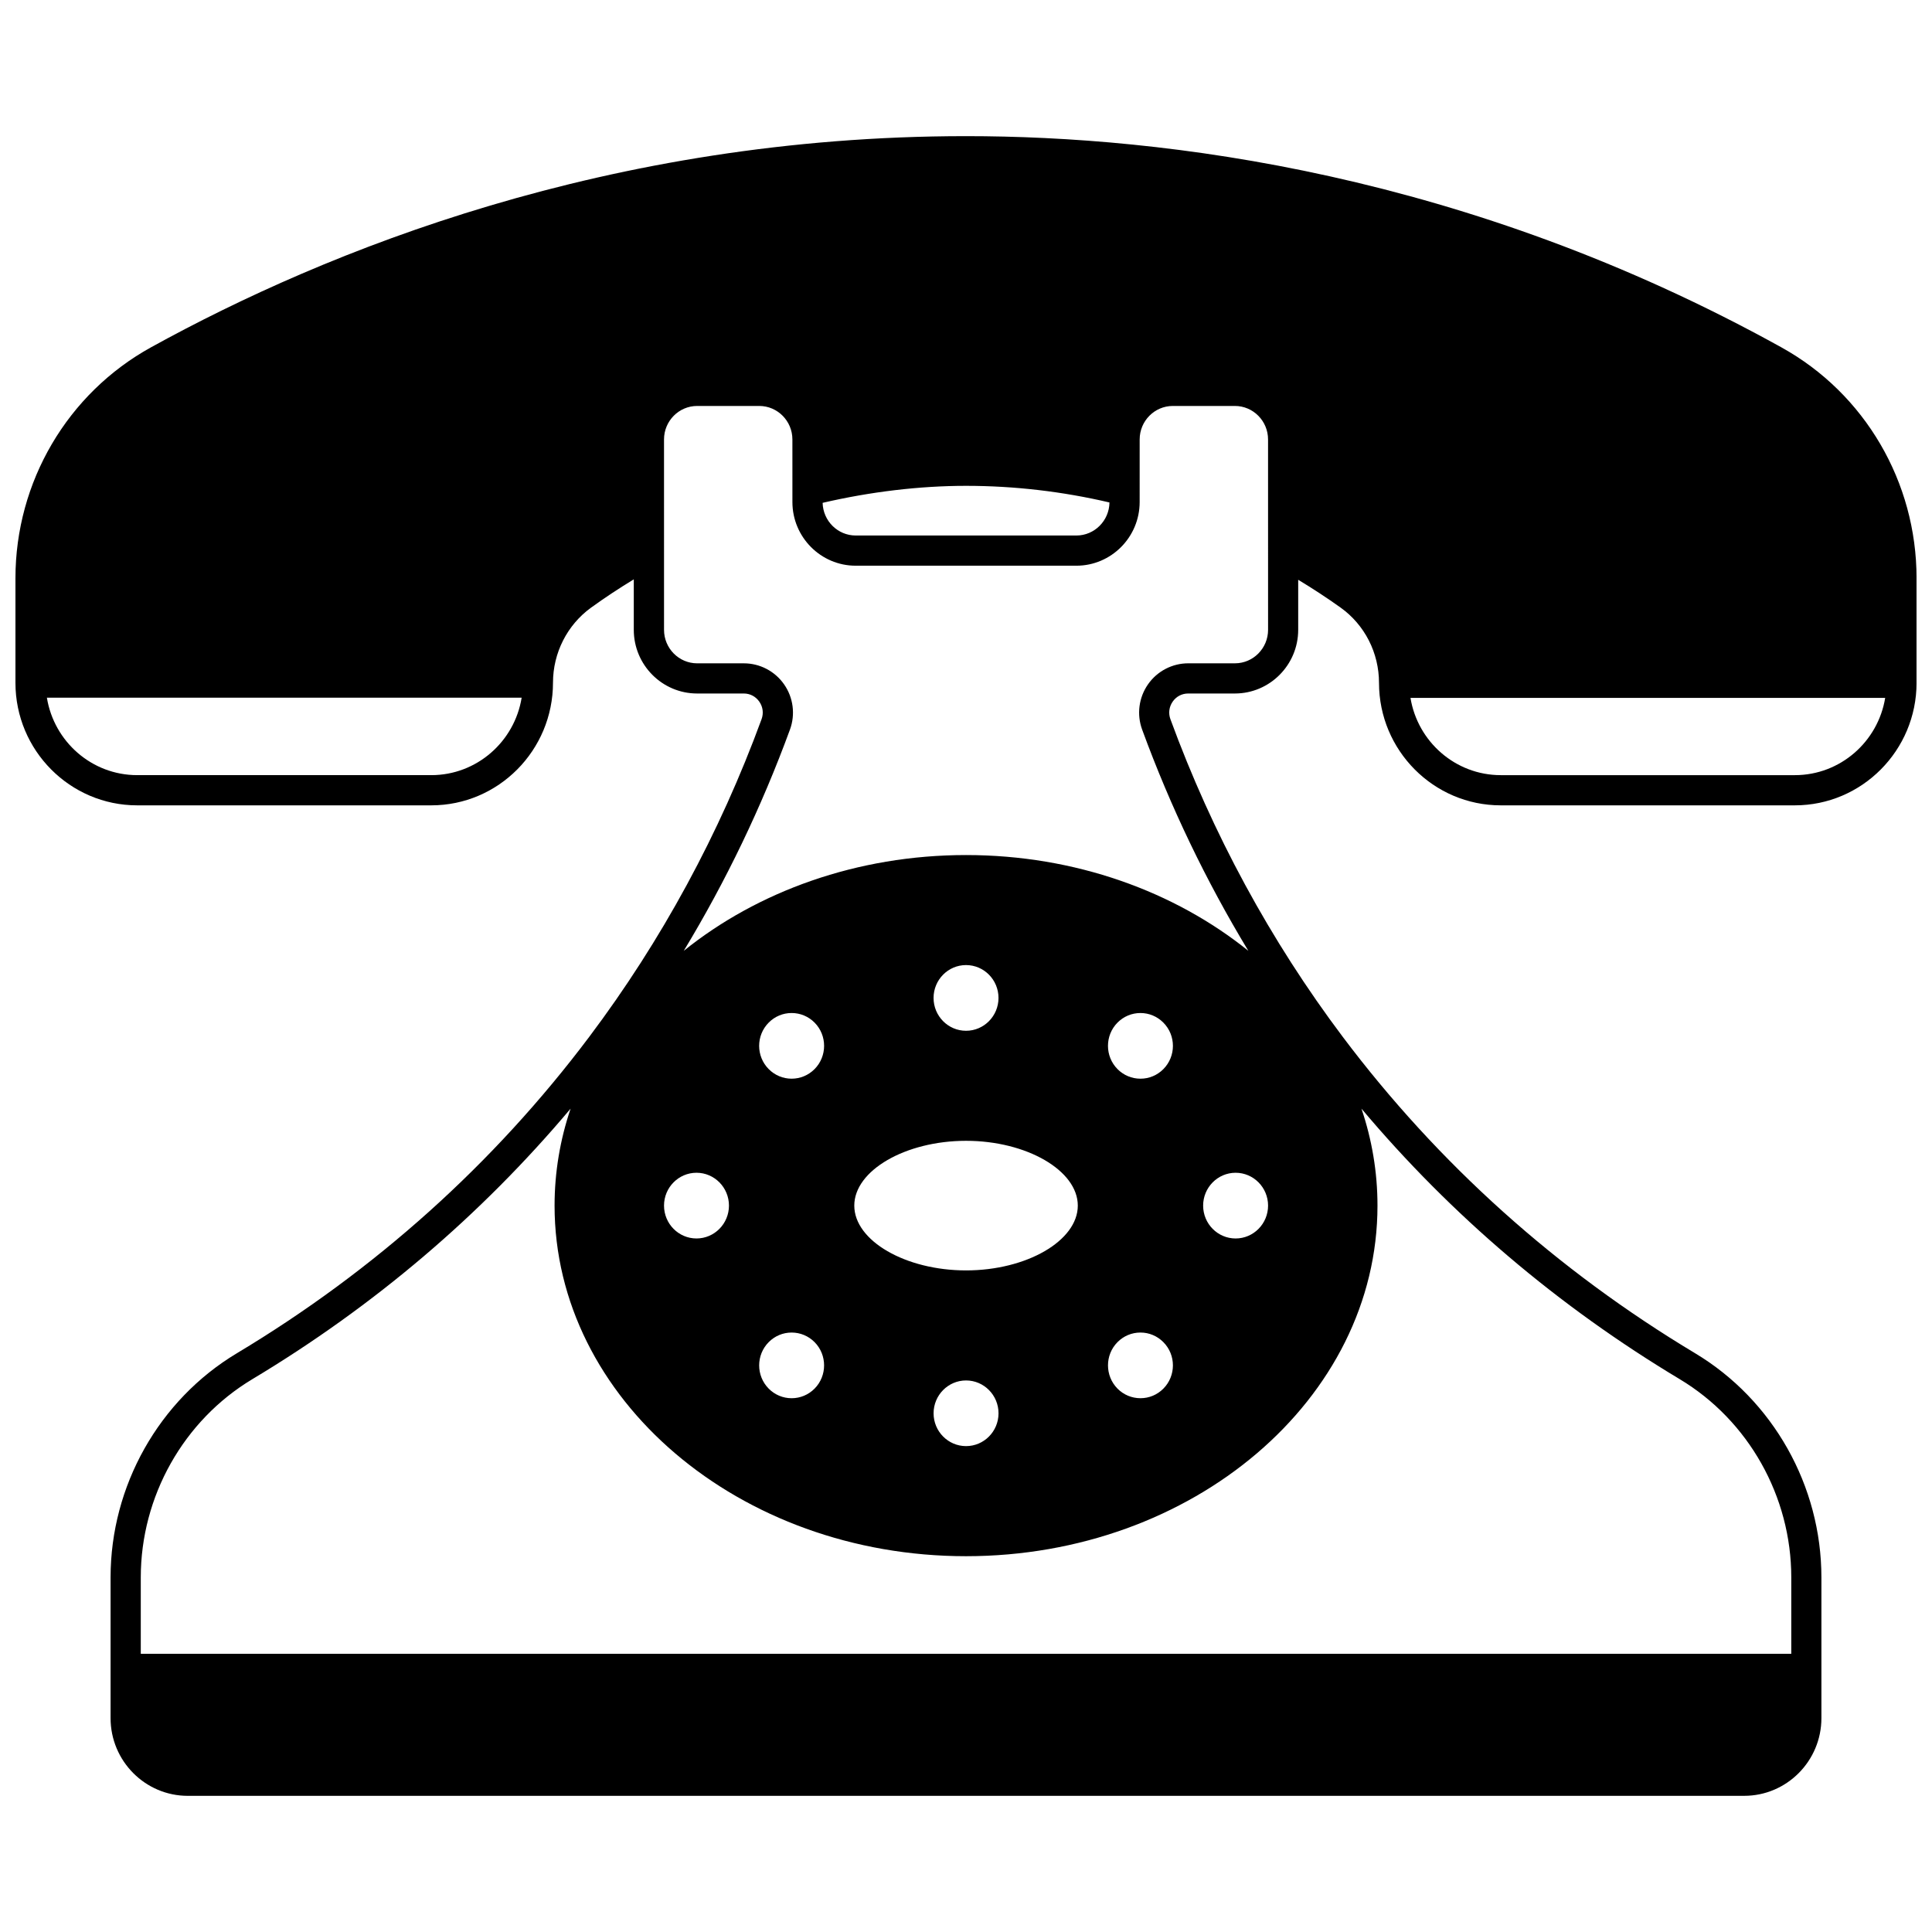 <?xml version="1.0" encoding="UTF-8"?>
<!-- Uploaded to: SVG Repo, www.svgrepo.com, Generator: SVG Repo Mixer Tools -->
<svg width="800px" height="800px" version="1.1" viewBox="144 144 512 512" xmlns="http://www.w3.org/2000/svg">
 <defs>
  <clipPath id="a">
   <path d="m148.09 180h503.81v440h-503.81z"/>
  </clipPath>
 </defs>
 <g clip-path="url(#a)">
  <path d="m616.14 236.08c-83.539-46.285-163.64-56-216.14-56-94.598 0-169.64 30.418-215.93 55.934-22.191 12.23-35.977 35.695-35.977 61.23v27.711c0 17.902 14.469 32.469 32.258 32.469h77.941c17.789 0 32.258-14.566 32.258-32.527 0-7.867 3.766-15.289 10.074-19.855 3.652-2.644 7.453-5.148 11.336-7.508v13.375c0 9.305 7.527 16.875 16.785 16.875h12.375c1.648 0 3.144 0.785 4.098 2.148 0.965 1.383 1.188 3.078 0.605 4.664-11.113 30.328-26.477 58.648-45.664 84.172-25.305 33.656-56.734 61.875-93.406 83.871-20.633 12.375-33.449 35.137-33.449 59.398v37.285c0 11.355 9.18 20.594 20.465 20.594l412.46-0.004c11.281 0 20.465-9.238 20.465-20.594v-37.285c0-24.262-12.816-47.02-33.449-59.398-36.672-21.996-68.098-50.215-93.406-83.871-19.188-25.523-34.551-53.844-45.664-84.172-0.578-1.578-0.359-3.277 0.605-4.66 0.953-1.367 2.445-2.148 4.098-2.148h12.375c9.254 0 16.785-7.57 16.785-16.875v-13.262c3.875 2.34 7.652 4.809 11.27 7.398 3.117 2.231 5.699 5.234 7.461 8.691 1.754 3.441 2.684 7.32 2.684 11.219 0 17.902 14.469 32.469 32.258 32.469h77.941c17.789 0 32.258-14.566 32.258-32.469v-27.758c-0.008-25.48-13.711-48.898-35.773-61.117zm-357.84 113.34h-77.941c-12.031 0-22.043-8.883-23.934-20.531h125.82c-1.875 11.629-11.895 20.531-23.941 20.531zm141.71-76.668c12.809 0 25.578 1.496 38.008 4.406-0.062 4.84-3.969 8.758-8.77 8.758h-58.477c-4.769 0-8.652-3.867-8.766-8.66 12.652-2.941 25.723-4.504 38.004-4.504zm-71.434 182.04c4.746 0 8.605 3.906 8.605 8.707 0 4.801-3.859 8.707-8.605 8.707s-8.605-3.906-8.605-8.707c-0.004-4.801 3.859-8.707 8.605-8.707zm180.47 8.707c0-8.914-1.484-17.535-4.246-25.699 23.777 28.262 52.07 52.34 84.34 71.691 18.238 10.941 29.566 31.07 29.566 52.539v20.242l-437.4 0.004v-20.242c0-21.469 11.328-41.598 29.566-52.539 32.27-19.355 60.562-43.43 84.34-71.691-2.762 8.164-4.246 16.789-4.246 25.699 0 51.23 48.914 92.906 109.04 92.906 60.121-0.004 109.04-41.684 109.04-92.91zm-149.18-36.176c-1.629 1.637-3.785 2.539-6.078 2.539h-0.004c-2.289 0-4.441-0.902-6.066-2.535l-0.004-0.004c-3.379-3.398-3.379-8.926 0.004-12.328 1.621-1.633 3.773-2.535 6.066-2.535h0.004c2.293 0 4.453 0.902 6.078 2.535 3.371 3.398 3.371 8.93 0 12.328zm0 84.68c-1.629 1.637-3.785 2.539-6.078 2.539h-0.004c-2.289 0-4.441-0.902-6.066-2.535-3.375-3.402-3.375-8.934 0-12.332 1.621-1.633 3.773-2.535 6.066-2.535h0.004c2.293 0 4.453 0.902 6.078 2.535 3.367 3.394 3.367 8.93 0 12.328zm40.145-65.676c16.055 0 29.617 7.863 29.617 17.172s-13.562 17.172-29.617 17.172-29.617-7.863-29.617-17.172c-0.004-9.309 13.559-17.172 29.617-17.172zm-8.609-37.867c0-4.801 3.859-8.707 8.605-8.707s8.605 3.906 8.605 8.707c0 4.801-3.859 8.707-8.605 8.707-4.742 0-8.605-3.906-8.605-8.707zm17.215 110.08c0 4.797-3.859 8.695-8.605 8.695s-8.605-3.902-8.605-8.695c0-4.801 3.859-8.707 8.605-8.707s8.605 3.906 8.605 8.707zm43.688-91.215-0.004 0.004c-1.621 1.633-3.773 2.535-6.066 2.535h-0.004c-2.293 0-4.453-0.902-6.078-2.535-3.371-3.398-3.371-8.93-0.004-12.328 1.629-1.637 3.785-2.539 6.078-2.539h0.004c2.289 0 4.441 0.902 6.066 2.539 3.383 3.398 3.383 8.926 0.008 12.324zm-0.004 84.68c-1.621 1.633-3.773 2.535-6.066 2.535h-0.004c-2.293 0-4.453-0.902-6.074-2.531-3.371-3.406-3.371-8.938-0.008-12.332 1.629-1.637 3.785-2.539 6.078-2.539h0.004c2.289 0 4.441 0.902 6.066 2.539 3.379 3.394 3.379 8.926 0.004 12.328zm27.75-48.504c0 4.801-3.859 8.707-8.605 8.707s-8.605-3.906-8.605-8.707c0-4.801 3.859-8.707 8.605-8.707 4.742 0 8.605 3.906 8.605 8.707zm0-152.59c0 4.894-3.941 8.875-8.785 8.875h-12.379c-4.238 0-8.223 2.082-10.656 5.57-2.445 3.504-3.023 7.984-1.555 11.988 7.519 20.52 16.949 40.137 28.145 58.633-19.539-15.723-45.875-25.379-74.809-25.379-28.938 0-55.273 9.656-74.812 25.383 11.195-18.496 20.625-38.113 28.145-58.629 1.473-4.008 0.891-8.492-1.555-11.992-2.434-3.488-6.418-5.57-10.656-5.57h-12.375c-4.844 0-8.785-3.981-8.785-8.875l-0.004-50.457c0-4.894 3.941-8.875 8.785-8.875h16.453c4.844 0 8.785 3.984 8.785 8.875l0.004 16.586c0 9.305 7.523 16.875 16.773 16.875h58.477c9.25 0 16.773-7.57 16.773-16.875l0.004-16.586c0-4.894 3.941-8.875 8.785-8.875h16.453c4.844 0 8.785 3.984 8.785 8.875zm139.61 38.512h-77.941c-12.027 0-22.031-8.875-23.93-20.473h125.8c-1.898 11.602-11.906 20.473-23.934 20.473z"/>
 </g>
</svg>